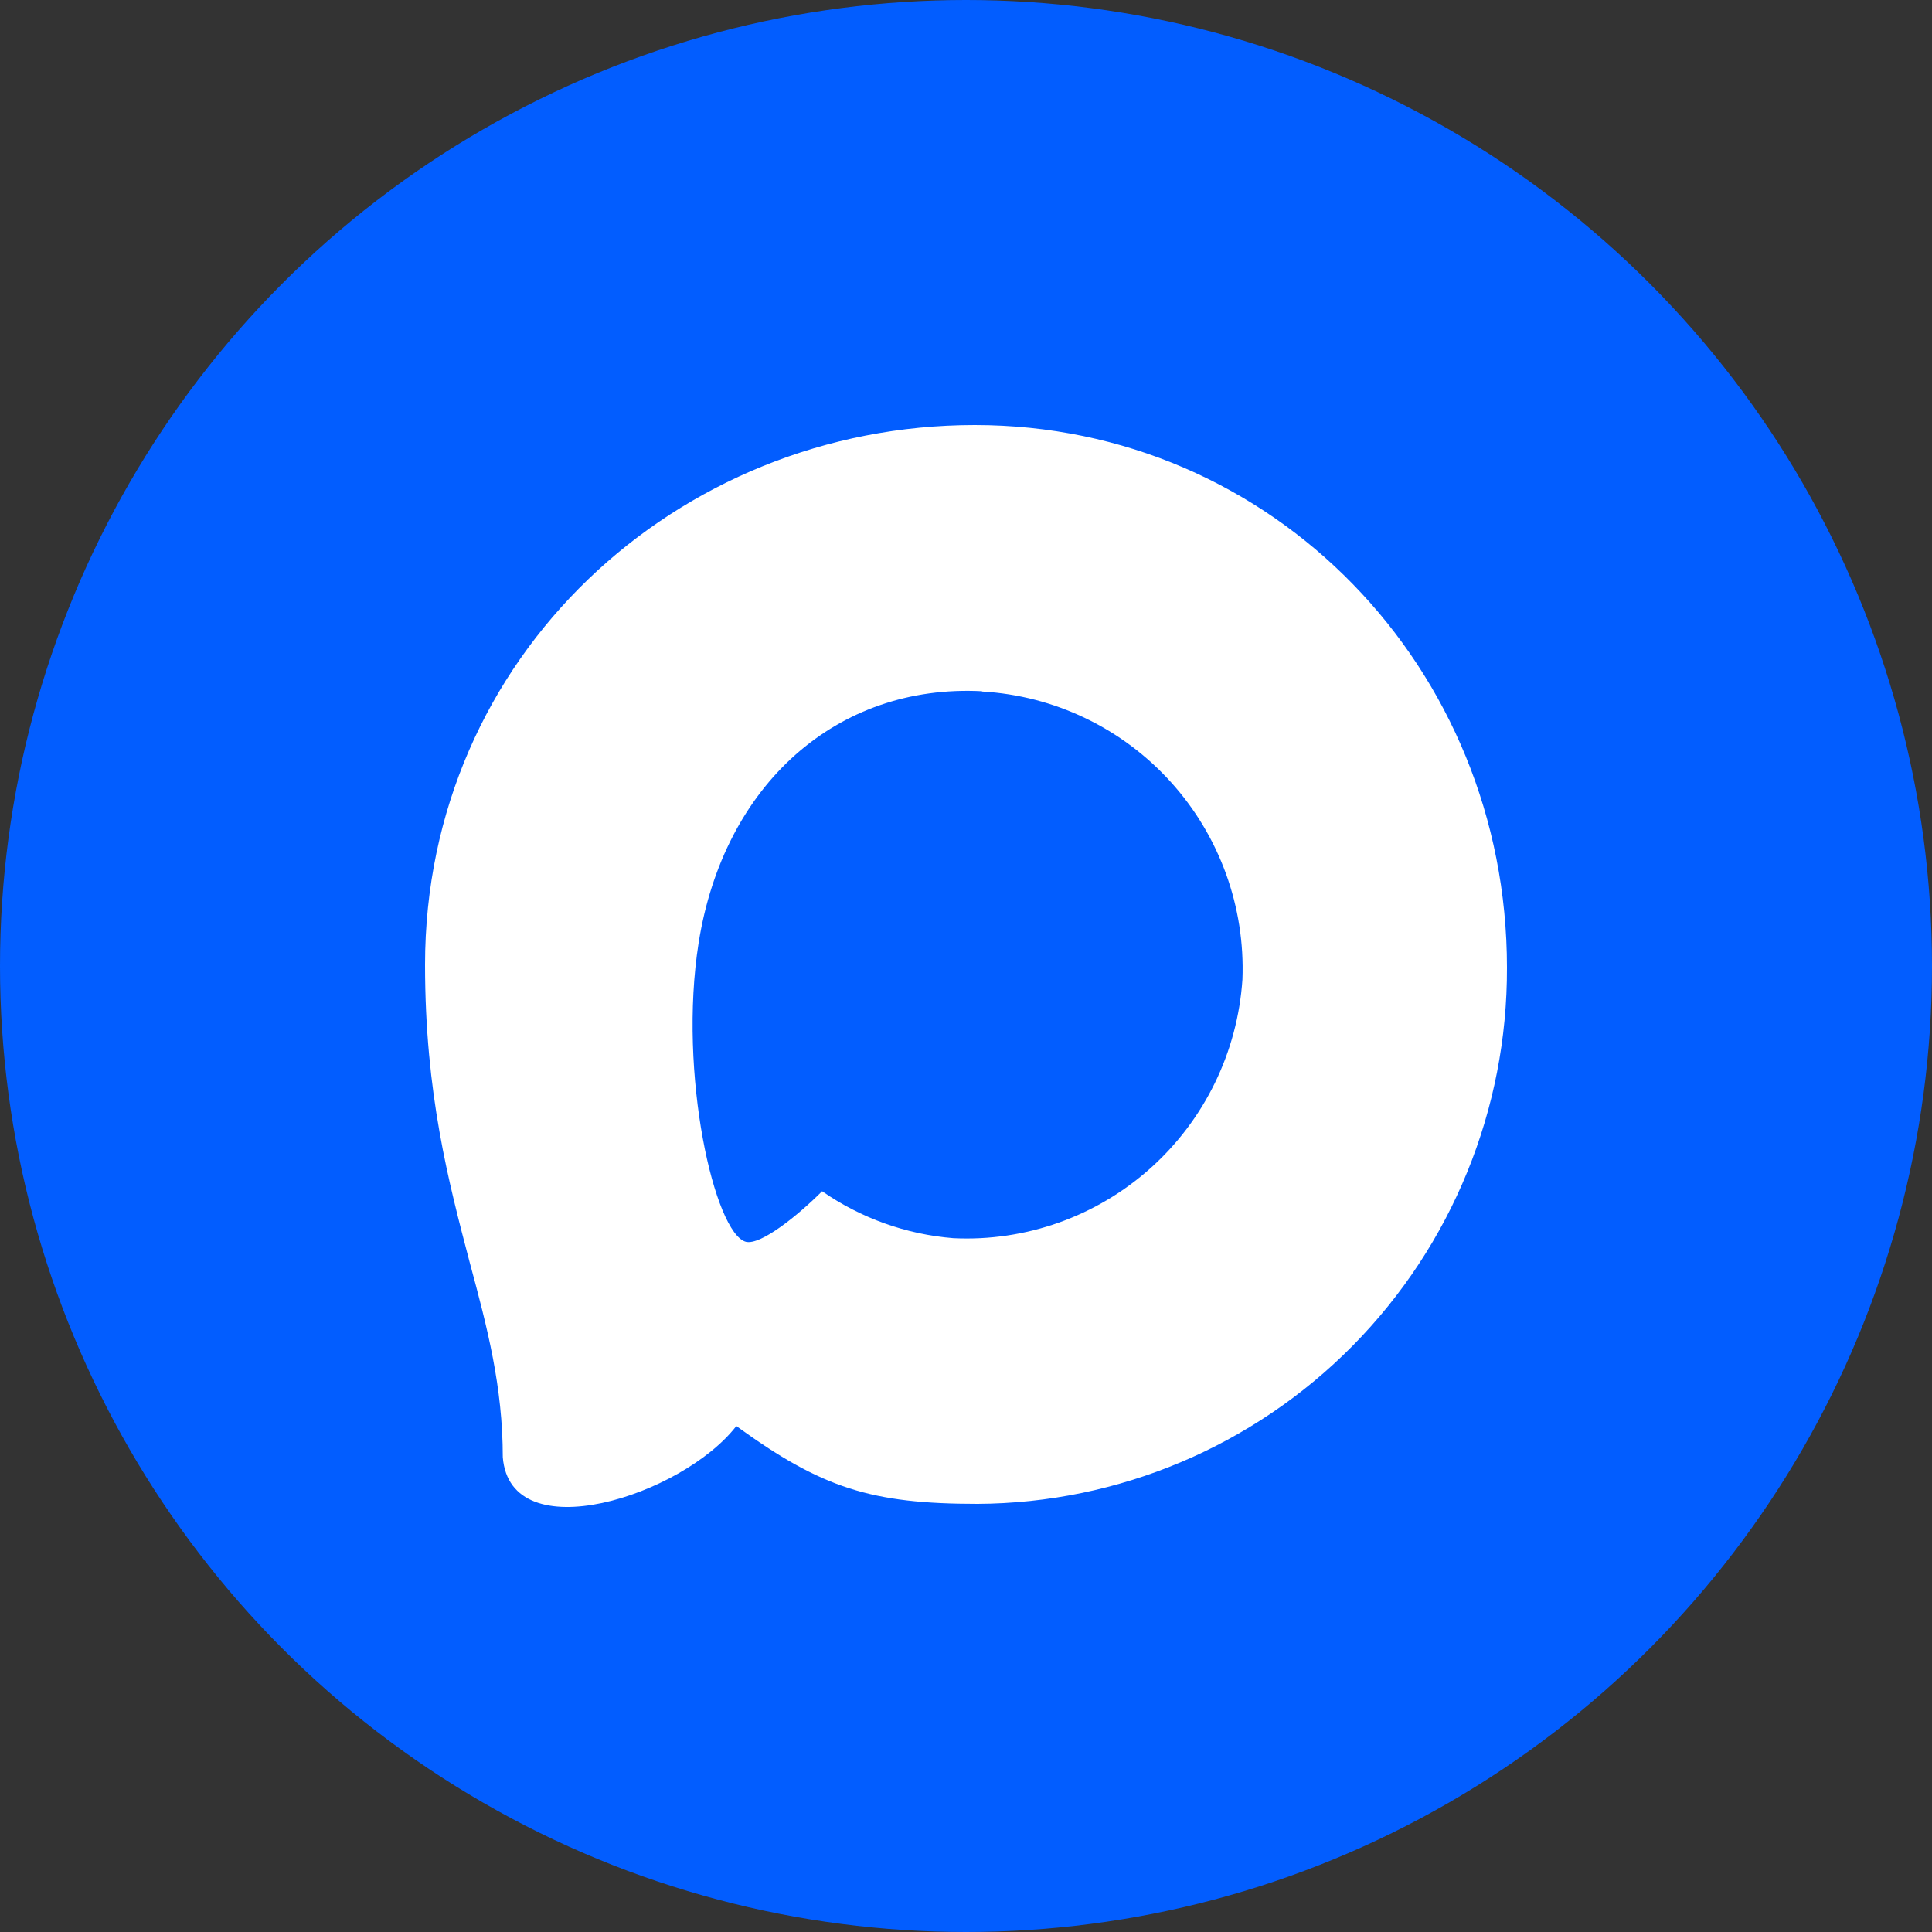 <?xml version="1.0" encoding="UTF-8"?> <svg xmlns="http://www.w3.org/2000/svg" width="50" height="50" viewBox="0 0 50 50" fill="none"><rect x="0" y="0" width="50" height="50" fill="#333333" stroke="none"/><circle cx="25" cy="25" r="25" fill="#025DFF"></circle><path fill-rule="evenodd" clip-rule="evenodd" d="M25.301 38.92C22.553 38.92 21.276 38.517 19.056 36.906C17.652 38.719 13.206 40.136 13.012 37.711C13.012 35.892 12.611 34.354 12.157 32.675C11.615 30.607 11 28.304 11 24.967C11 16.996 17.512 11 25.227 11C32.949 11 39 17.292 39 25.041C39.012 28.705 37.577 32.224 35.009 34.826C32.44 37.428 28.949 38.901 25.301 38.92ZM25.415 17.889C21.657 17.695 18.729 20.307 18.08 24.403C17.545 27.794 18.495 31.923 19.304 32.138C19.692 32.232 20.668 31.44 21.276 30.829C22.282 31.527 23.453 31.946 24.672 32.044C26.544 32.135 28.376 31.484 29.775 30.232C31.174 28.98 32.028 27.227 32.154 25.349C32.227 23.468 31.562 21.633 30.301 20.239C29.041 18.845 27.286 18.004 25.415 17.896V17.889Z" fill="white"></path></svg> 